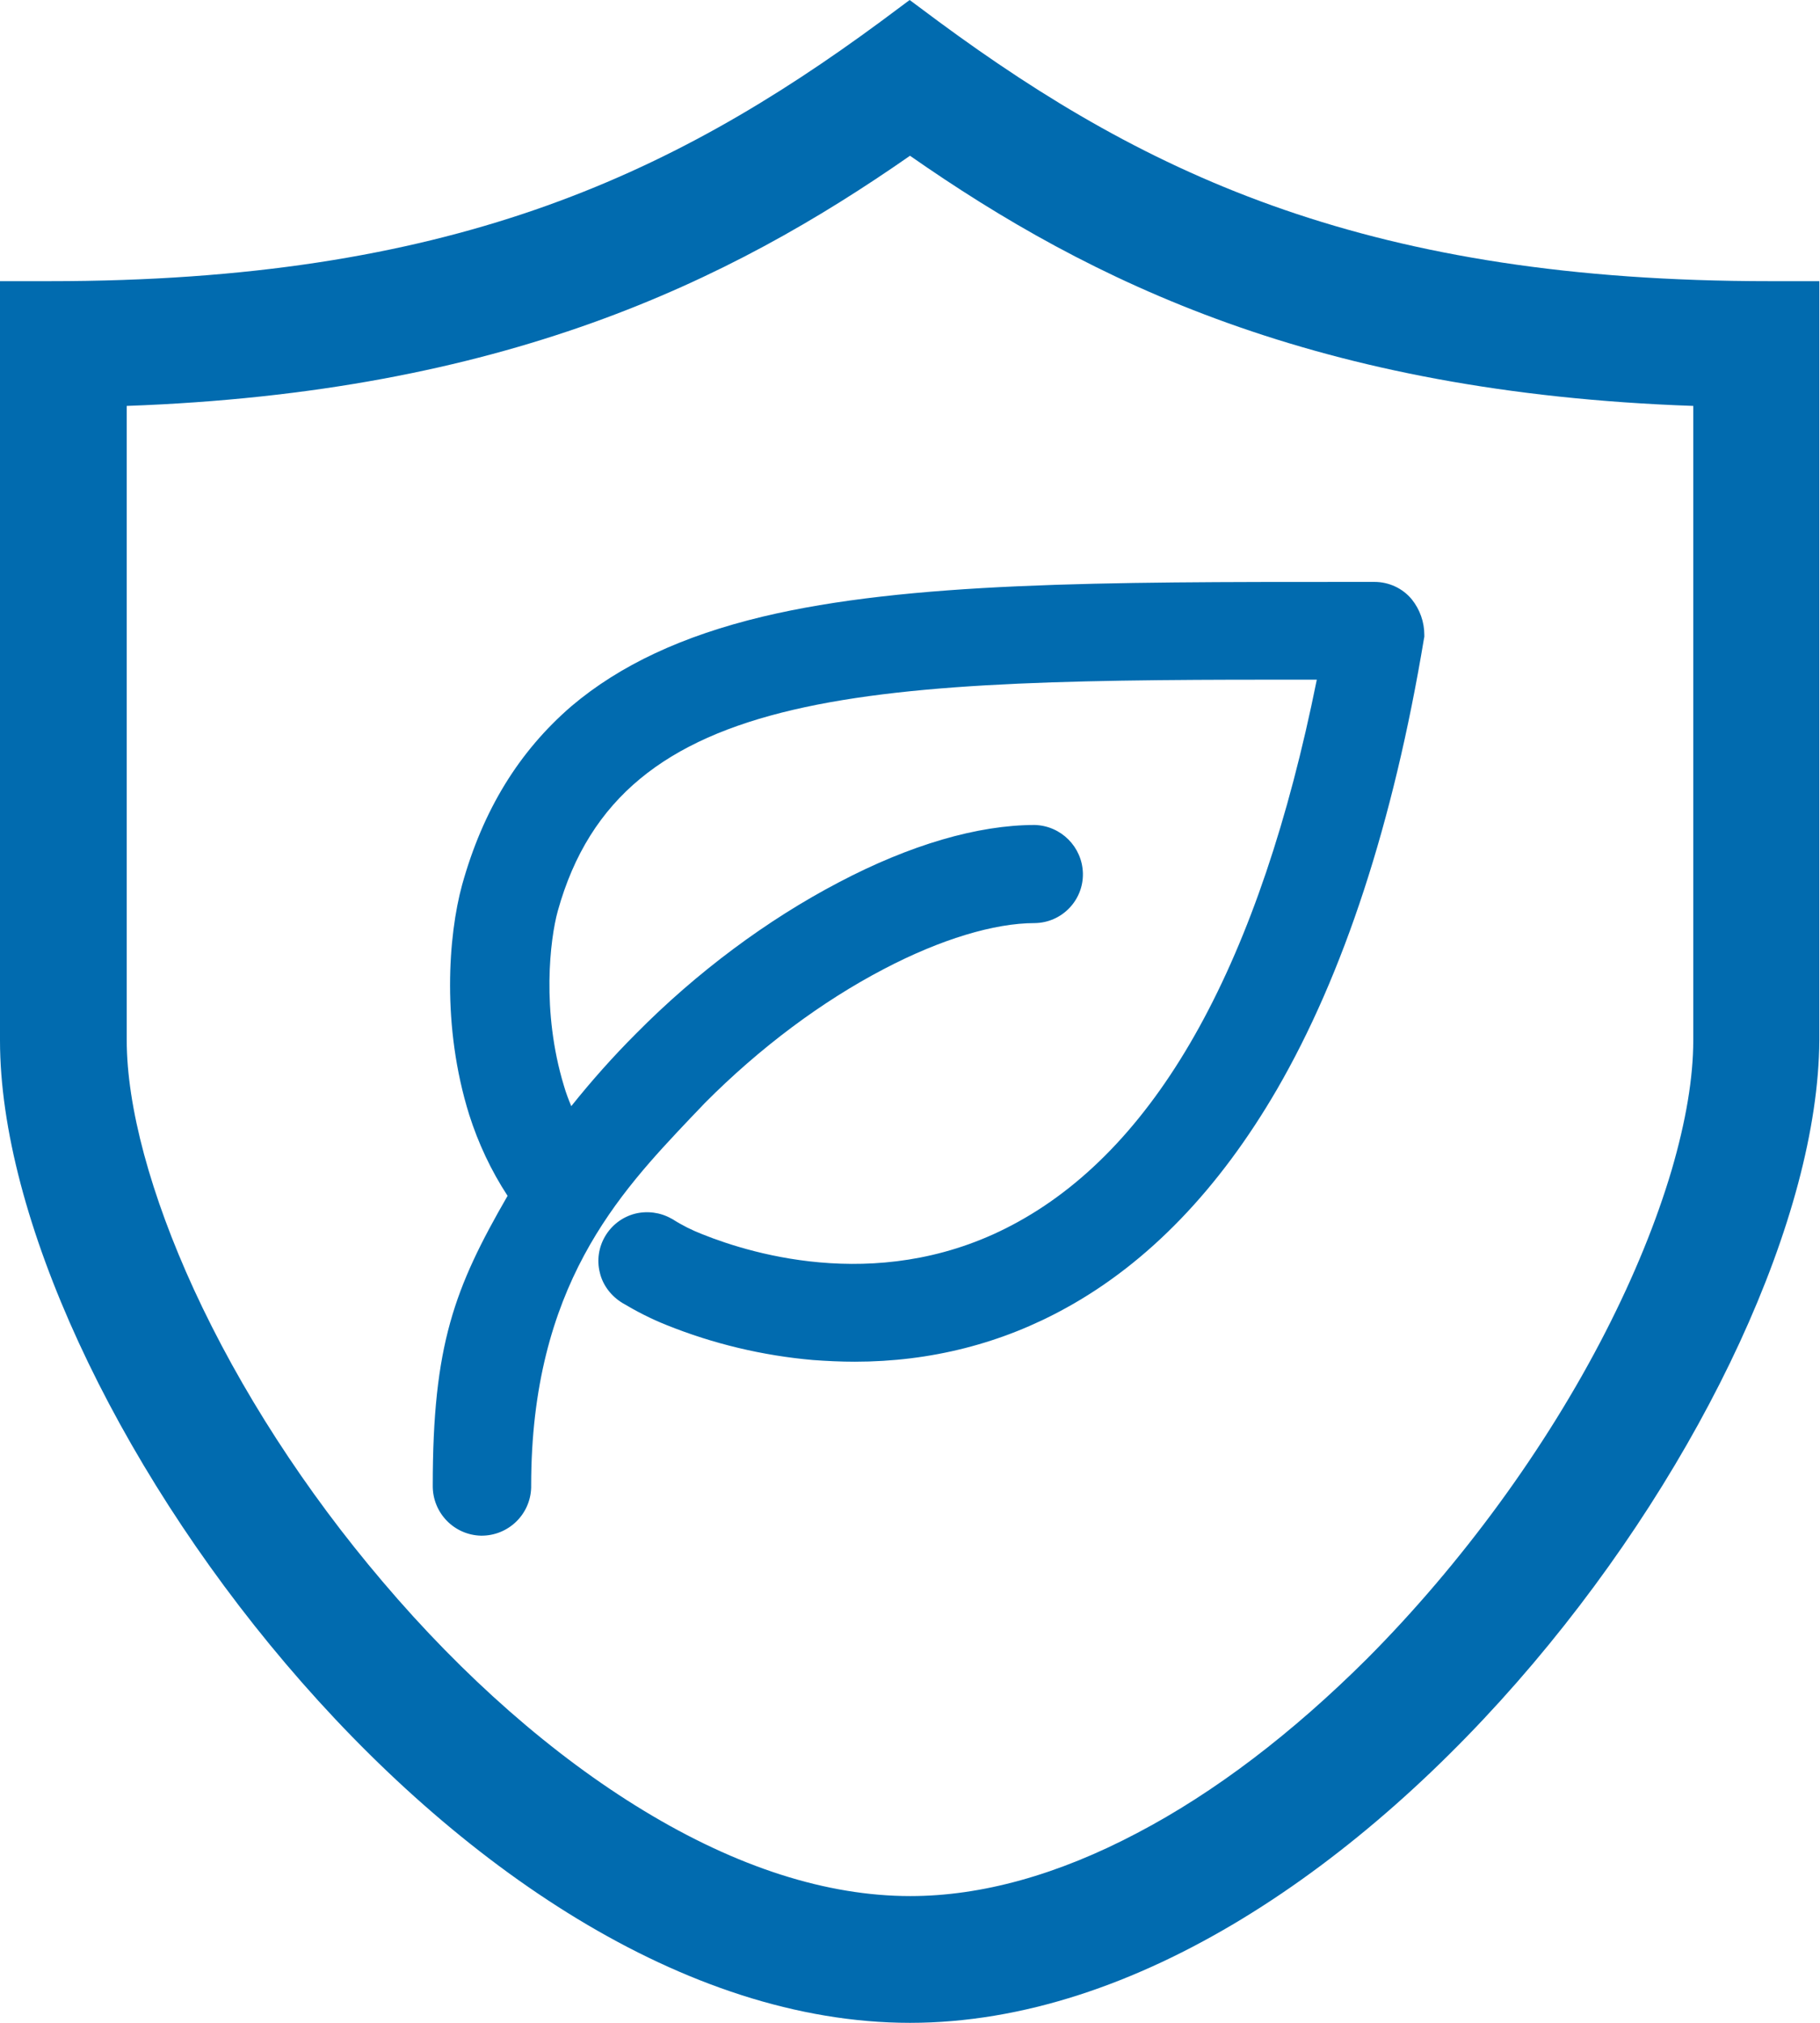 <?xml version="1.0" encoding="utf-8"?>
<!-- Generator: Adobe Illustrator 25.0.0, SVG Export Plug-In . SVG Version: 6.00 Build 0)  -->
<svg version="1.1" id="图层_1" xmlns="http://www.w3.org/2000/svg" xmlns:xlink="http://www.w3.org/1999/xlink" x="0px" y="0px"
	 viewBox="0 0 540 600" style="enable-background:new 0 0 540 600;" xml:space="preserve">
<style type="text/css">
	.st0{fill-rule:evenodd;clip-rule:evenodd;fill:#016BAF;}
</style>
<path class="st0" d="M270,600C136.1,600,0,413.1,0,308.6V83.4h14.8c117.9,0,183.8-30.8,246.5-77l8.6-6.4l8.6,6.4
	c62.7,46.2,128.6,77,246.5,77h14.8v225.2C539.1,413,403.9,600,270,600z M502.4,308.5l0-188.1c-111.7-3.9-178.8-36.8-232.4-74.2
	c-53.7,37.4-120.7,70.2-232.4,74.2v188.1c0,19.8,7.1,46,19.9,73.9c13.7,29.8,33.1,59.8,56,86.7c24,28.3,50.7,51.7,77.4,67.9
	c27.8,16.9,54.5,25.4,79.2,25.4c21.1,0,43.8-6.3,67.3-18.7c23.1-12.1,46-29.6,68.2-51.7c27.9-28,53.1-62.4,70.8-97
	c8.5-16.6,15.1-32.8,19.6-48C500.2,332.6,502.4,319.7,502.4,308.5L502.4,308.5z M378.9,323.1c-17.2,29.6-38.2,51.4-62.5,64.8
	c-19.1,10.6-40.3,16-62.8,16c-4.1,0-8.3-0.2-12.4-0.5c-14.9-1.3-29.6-4.8-43.5-10.4c-4.5-1.8-8.8-4-13-6.5c-3.3-2-5.8-5.2-6.7-8.9
	c-2-7.7,2.7-15.6,10.4-17.6c3.6-0.9,7.5-0.4,10.7,1.4l0.4,0.2c2.8,1.8,5.8,3.3,8.9,4.5c15.2,6.1,54.6,18,93.7-3.7
	c42-23.2,71.8-77.3,88.6-160.8c-132.9-0.1-206.4,1.1-225.2,68.6c-2.3,8.3-4.9,29.7,1.8,51.8c0.6,2.1,1.4,4.2,2.2,6.1
	c6-7.5,12.4-14.7,19.2-21.5c18-18.2,38.8-33.7,60.2-44.9c21.1-11.1,41.2-17,58.1-17c7.8,0.2,14.1,6.5,14.3,14.3
	c0.2,8-6.2,14.7-14.3,14.8c-12,0-27.9,4.8-44.7,13.6c-18.4,9.6-36.8,23.3-53.2,39.8c-0.6,0.6-1.2,1.3-1.9,2
	c-0.8,0.8-1.6,1.7-2.4,2.5c-21,22.2-47.2,49.8-47.2,108.9c0,0.2,0,0.4,0,0.6c-0.2,8-6.8,14.4-14.9,14.3c-8-0.2-14.4-6.8-14.3-14.9
	c0-41.7,6.4-58.5,22.2-85.9c-4.9-7.5-8.7-15.6-11.4-24.1c-8.2-26.3-6.2-53.1-2.1-68.1c6.2-22.3,16.9-39.6,32.4-53
	c14.4-12.2,33-20.9,56.8-26.6c43.2-10.3,101-10.3,174.1-10.3h7.4c4.3,0,8.4,1.9,11.1,5.2l0,0c2.4,3,3.7,6.7,3.7,10.5v0.6l-0.1,0.5
	C413.4,244.2,398.6,289.1,378.9,323.1z"/>
</svg>

